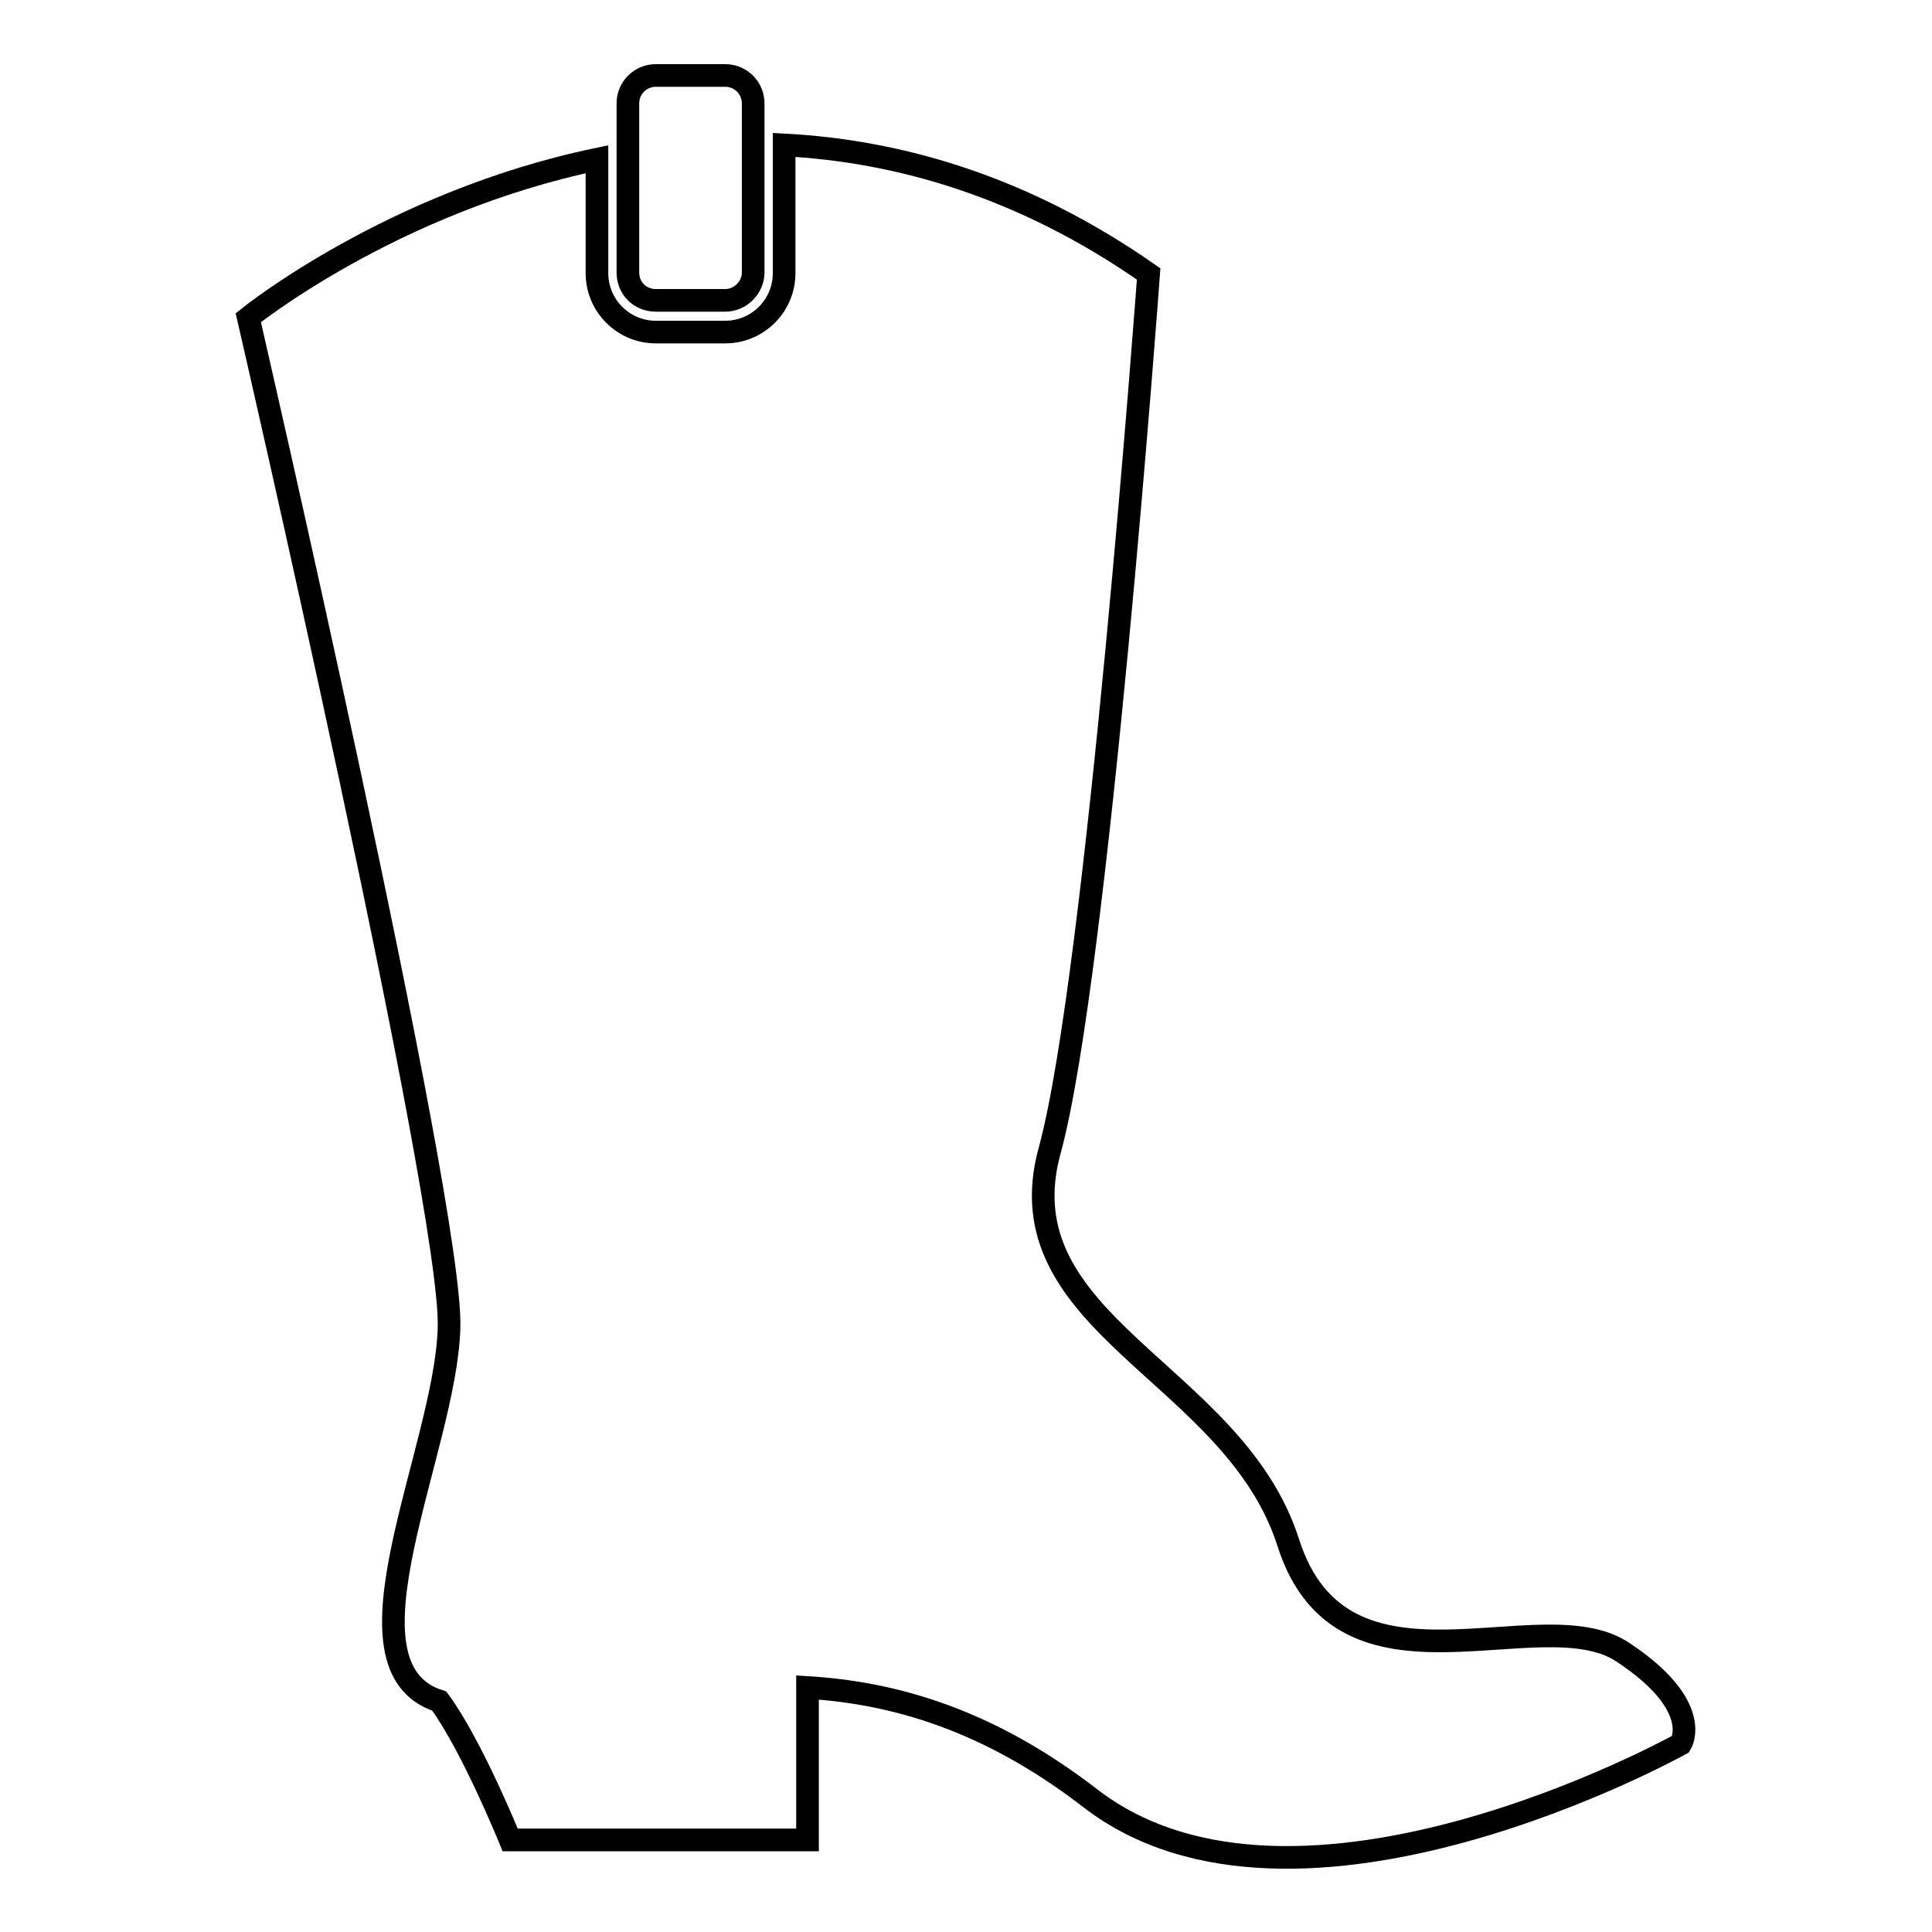 <?xml version="1.0" encoding="utf-8"?>
<!-- Svg Vector Icons : http://www.onlinewebfonts.com/icon -->
<!DOCTYPE svg PUBLIC "-//W3C//DTD SVG 1.1//EN" "http://www.w3.org/Graphics/SVG/1.1/DTD/svg11.dtd">
<svg version="1.1" xmlns="http://www.w3.org/2000/svg" xmlns:xlink="http://www.w3.org/1999/xlink" x="0px" y="0px" viewBox="0 0 256 256" enable-background="new 0 0 256 256" xml:space="preserve">
<g><g><g><g><path stroke-width="3" fill-opacity="0" stroke="#000000"  d="M58.2,225.4c4.3,5.8,9.4,18.4,9.4,18.4H107v-20.2c11.4,0.7,23.9,4.2,37.5,14.7c27.4,21.1,78.2-7.2,78.2-7.2s3.2-5-7.7-12.2c-10.9-7.2-37.1,8.1-44.3-14.5c-7.2-22.6-38-28.9-31.6-52c6.3-23,13.1-116.1,13.1-116.1c-16.6-11.6-33.1-16.3-48.3-17.1v17c0,4.3-3.5,7.8-7.8,7.8h-9.2c-4.3,0-7.8-3.5-7.8-7.8V21.1c-27.3,5.7-46.2,21-46.2,21S60,159.6,59.5,175.9C59.1,192,44,220.9,58.2,225.4z"/><path stroke-width="3" fill-opacity="0" stroke="#000000"  d="M86.9,39.8h9.2c2,0,3.7-1.7,3.7-3.7V19v-5.3c0-2-1.6-3.7-3.7-3.7h-9.2c-2,0-3.7,1.6-3.7,3.7v6.6v15.8C83.2,38.2,84.8,39.8,86.9,39.8z"/></g></g><g></g><g></g><g></g><g></g><g></g><g></g><g></g><g></g><g></g><g></g><g></g><g></g><g></g><g></g><g></g></g></g>
</svg>
